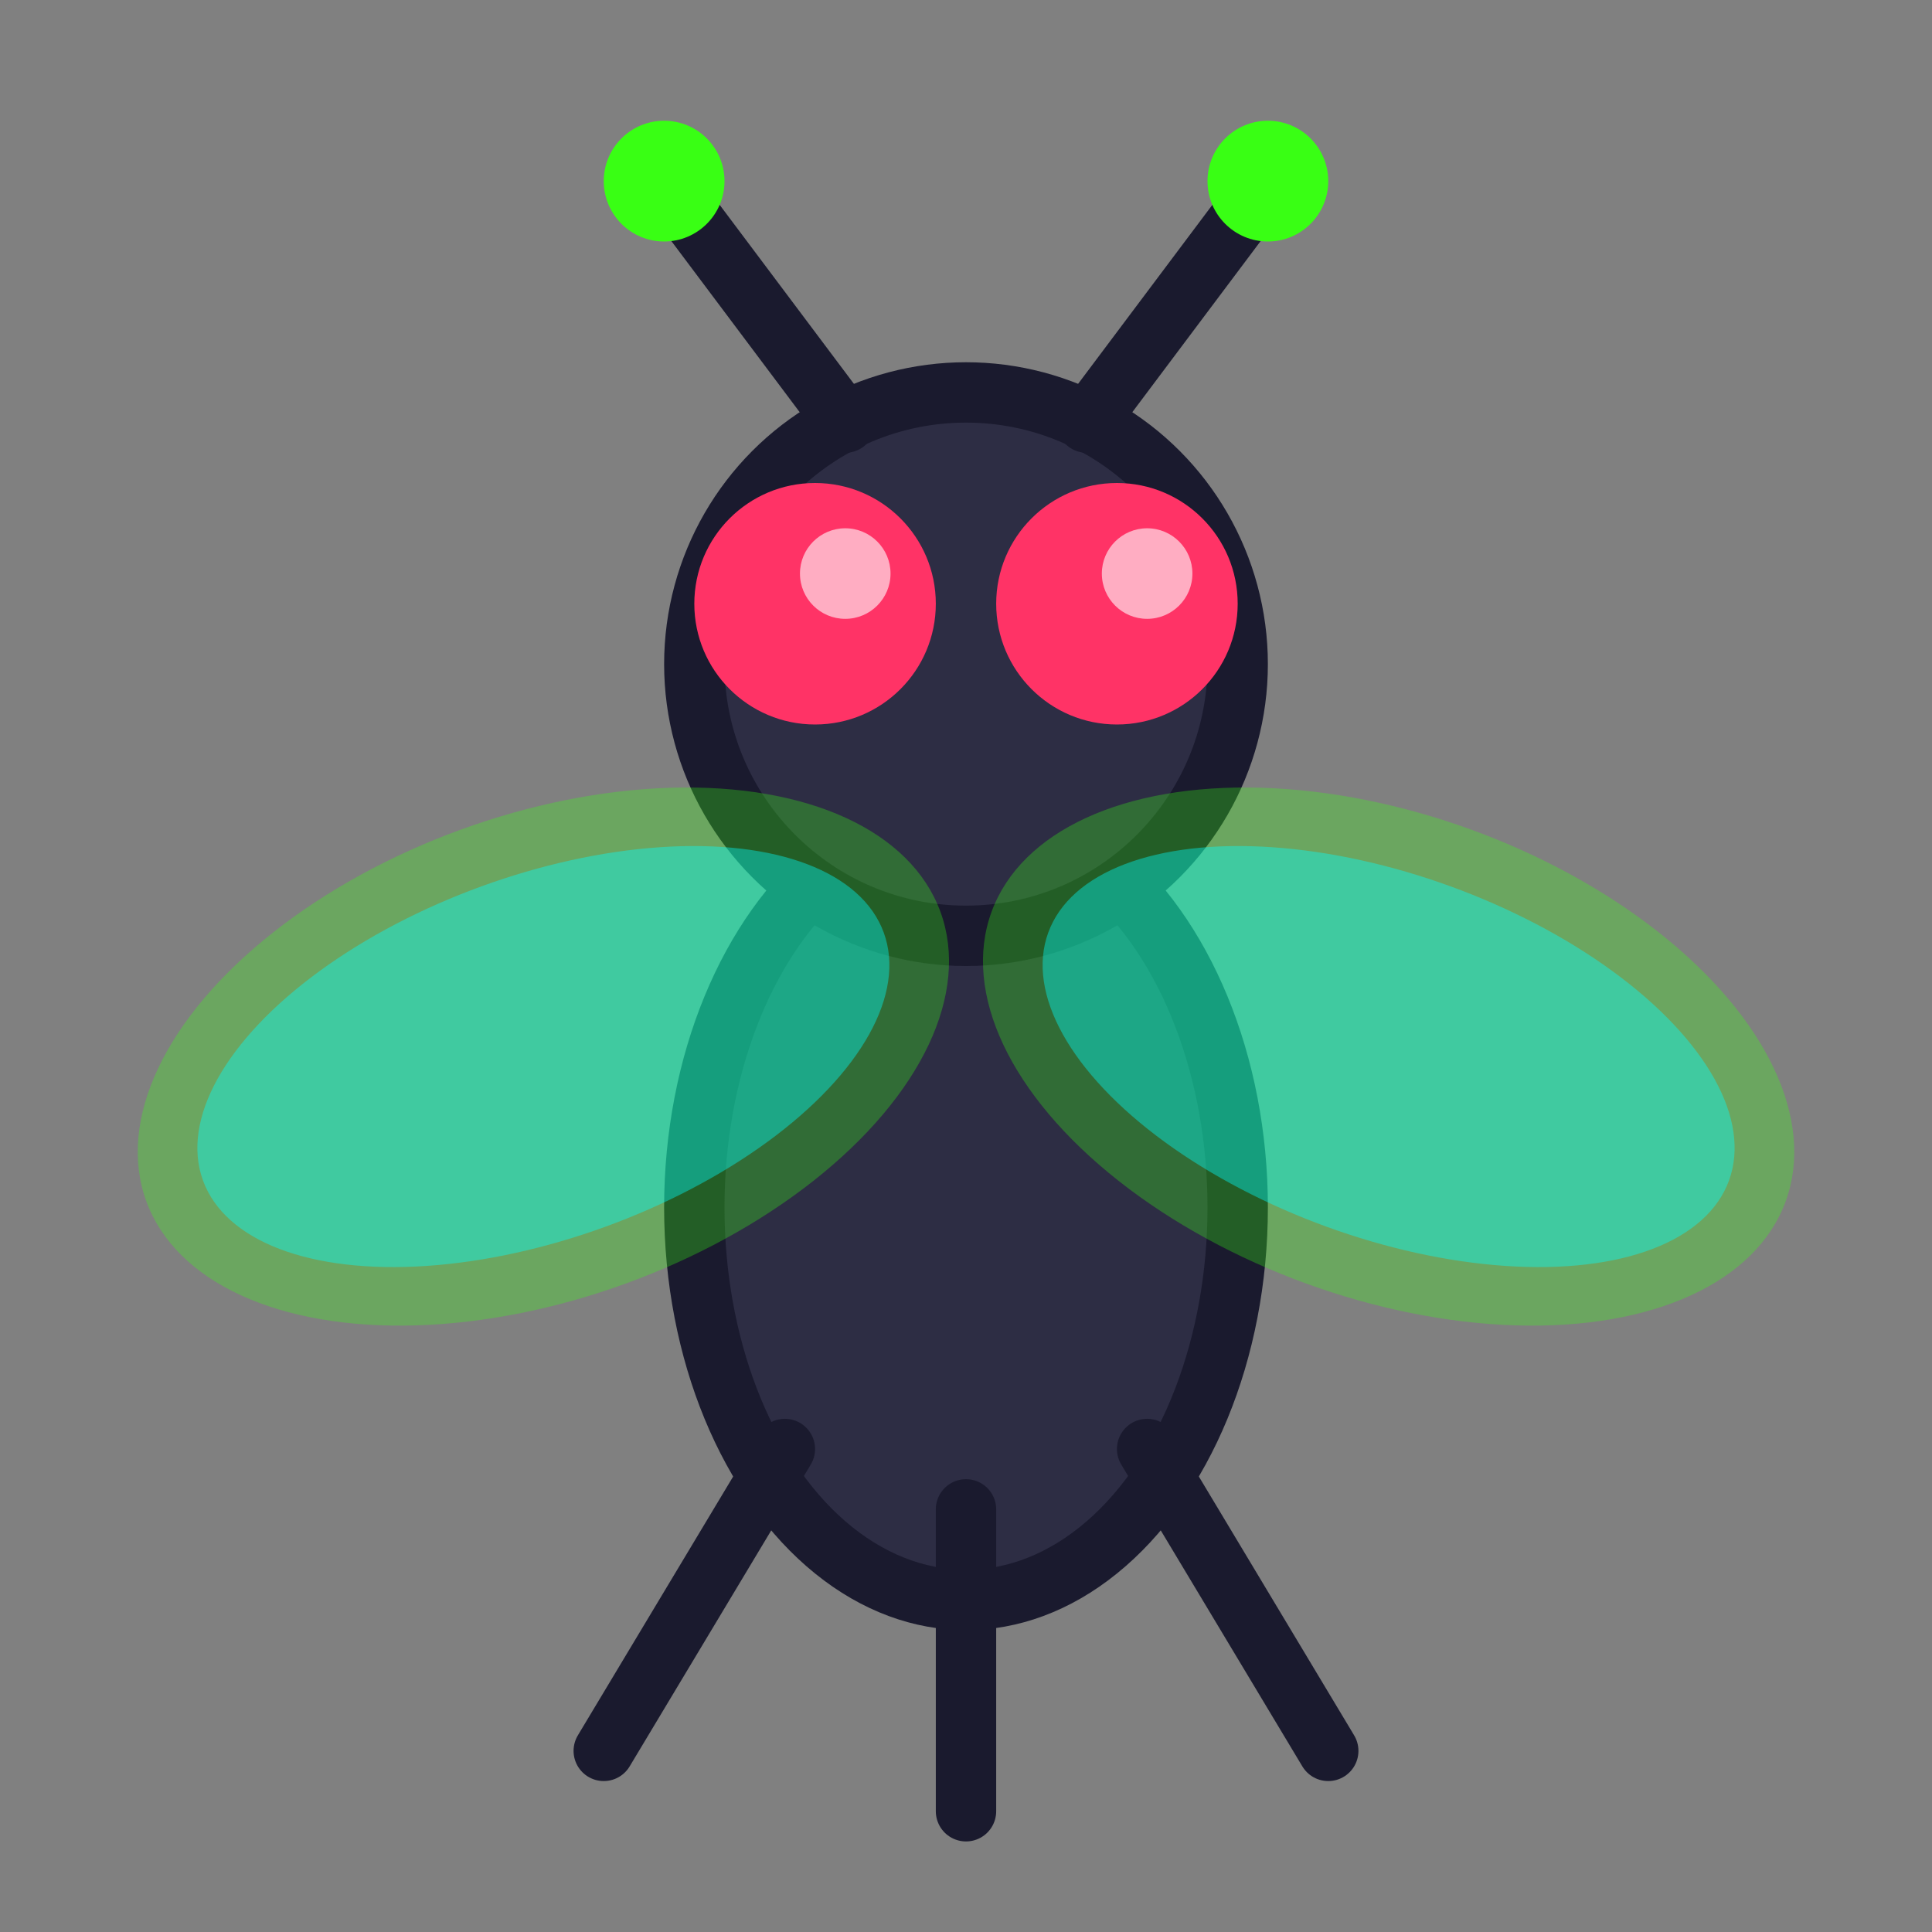<svg xmlns="http://www.w3.org/2000/svg" viewBox="0 0 64 64" width="64" height="64">
  <rect x="0" y="0" width="64" height="64" fill="#808080" stroke="none"/>
  <!-- Fly body -->
  <ellipse cx="32" cy="40" rx="10" ry="14" fill="#1a1a2e"/>
  <ellipse cx="32" cy="40" rx="8" ry="12" fill="#2d2d44"/>
  
  <!-- Fly head -->
  <circle cx="32" cy="22" r="10" fill="#1a1a2e"/>
  <circle cx="32" cy="22" r="8" fill="#2d2d44"/>
  
  <!-- Eyes -->
  <circle cx="27" cy="20" r="4" fill="#ff3366"/>
  <circle cx="37" cy="20" r="4" fill="#ff3366"/>
  <circle cx="28" cy="19" r="1.5" fill="#ffffff" opacity="0.6"/>
  <circle cx="38" cy="19" r="1.5" fill="#ffffff" opacity="0.6"/>
  
  <!-- Wings -->
  <ellipse cx="18" cy="35" rx="14" ry="8" fill="#39FF14" opacity="0.3" transform="rotate(-20 18 35)"/>
  <ellipse cx="46" cy="35" rx="14" ry="8" fill="#39FF14" opacity="0.3" transform="rotate(20 46 35)"/>
  <ellipse cx="18" cy="35" rx="12" ry="6" fill="#00FFFF" opacity="0.4" transform="rotate(-20 18 35)"/>
  <ellipse cx="46" cy="35" rx="12" ry="6" fill="#00FFFF" opacity="0.4" transform="rotate(20 46 35)"/>
  
  <!-- Legs -->
  <line x1="26" y1="48" x2="20" y2="58" stroke="#1a1a2e" stroke-width="2" stroke-linecap="round"/>
  <line x1="32" y1="50" x2="32" y2="60" stroke="#1a1a2e" stroke-width="2" stroke-linecap="round"/>
  <line x1="38" y1="48" x2="44" y2="58" stroke="#1a1a2e" stroke-width="2" stroke-linecap="round"/>
  
  <!-- Antennae -->
  <line x1="28" y1="14" x2="22" y2="6" stroke="#1a1a2e" stroke-width="2" stroke-linecap="round"/>
  <line x1="36" y1="14" x2="42" y2="6" stroke="#1a1a2e" stroke-width="2" stroke-linecap="round"/>
  <circle cx="22" cy="6" r="2" fill="#39FF14"/>
  <circle cx="42" cy="6" r="2" fill="#39FF14"/>
</svg>
